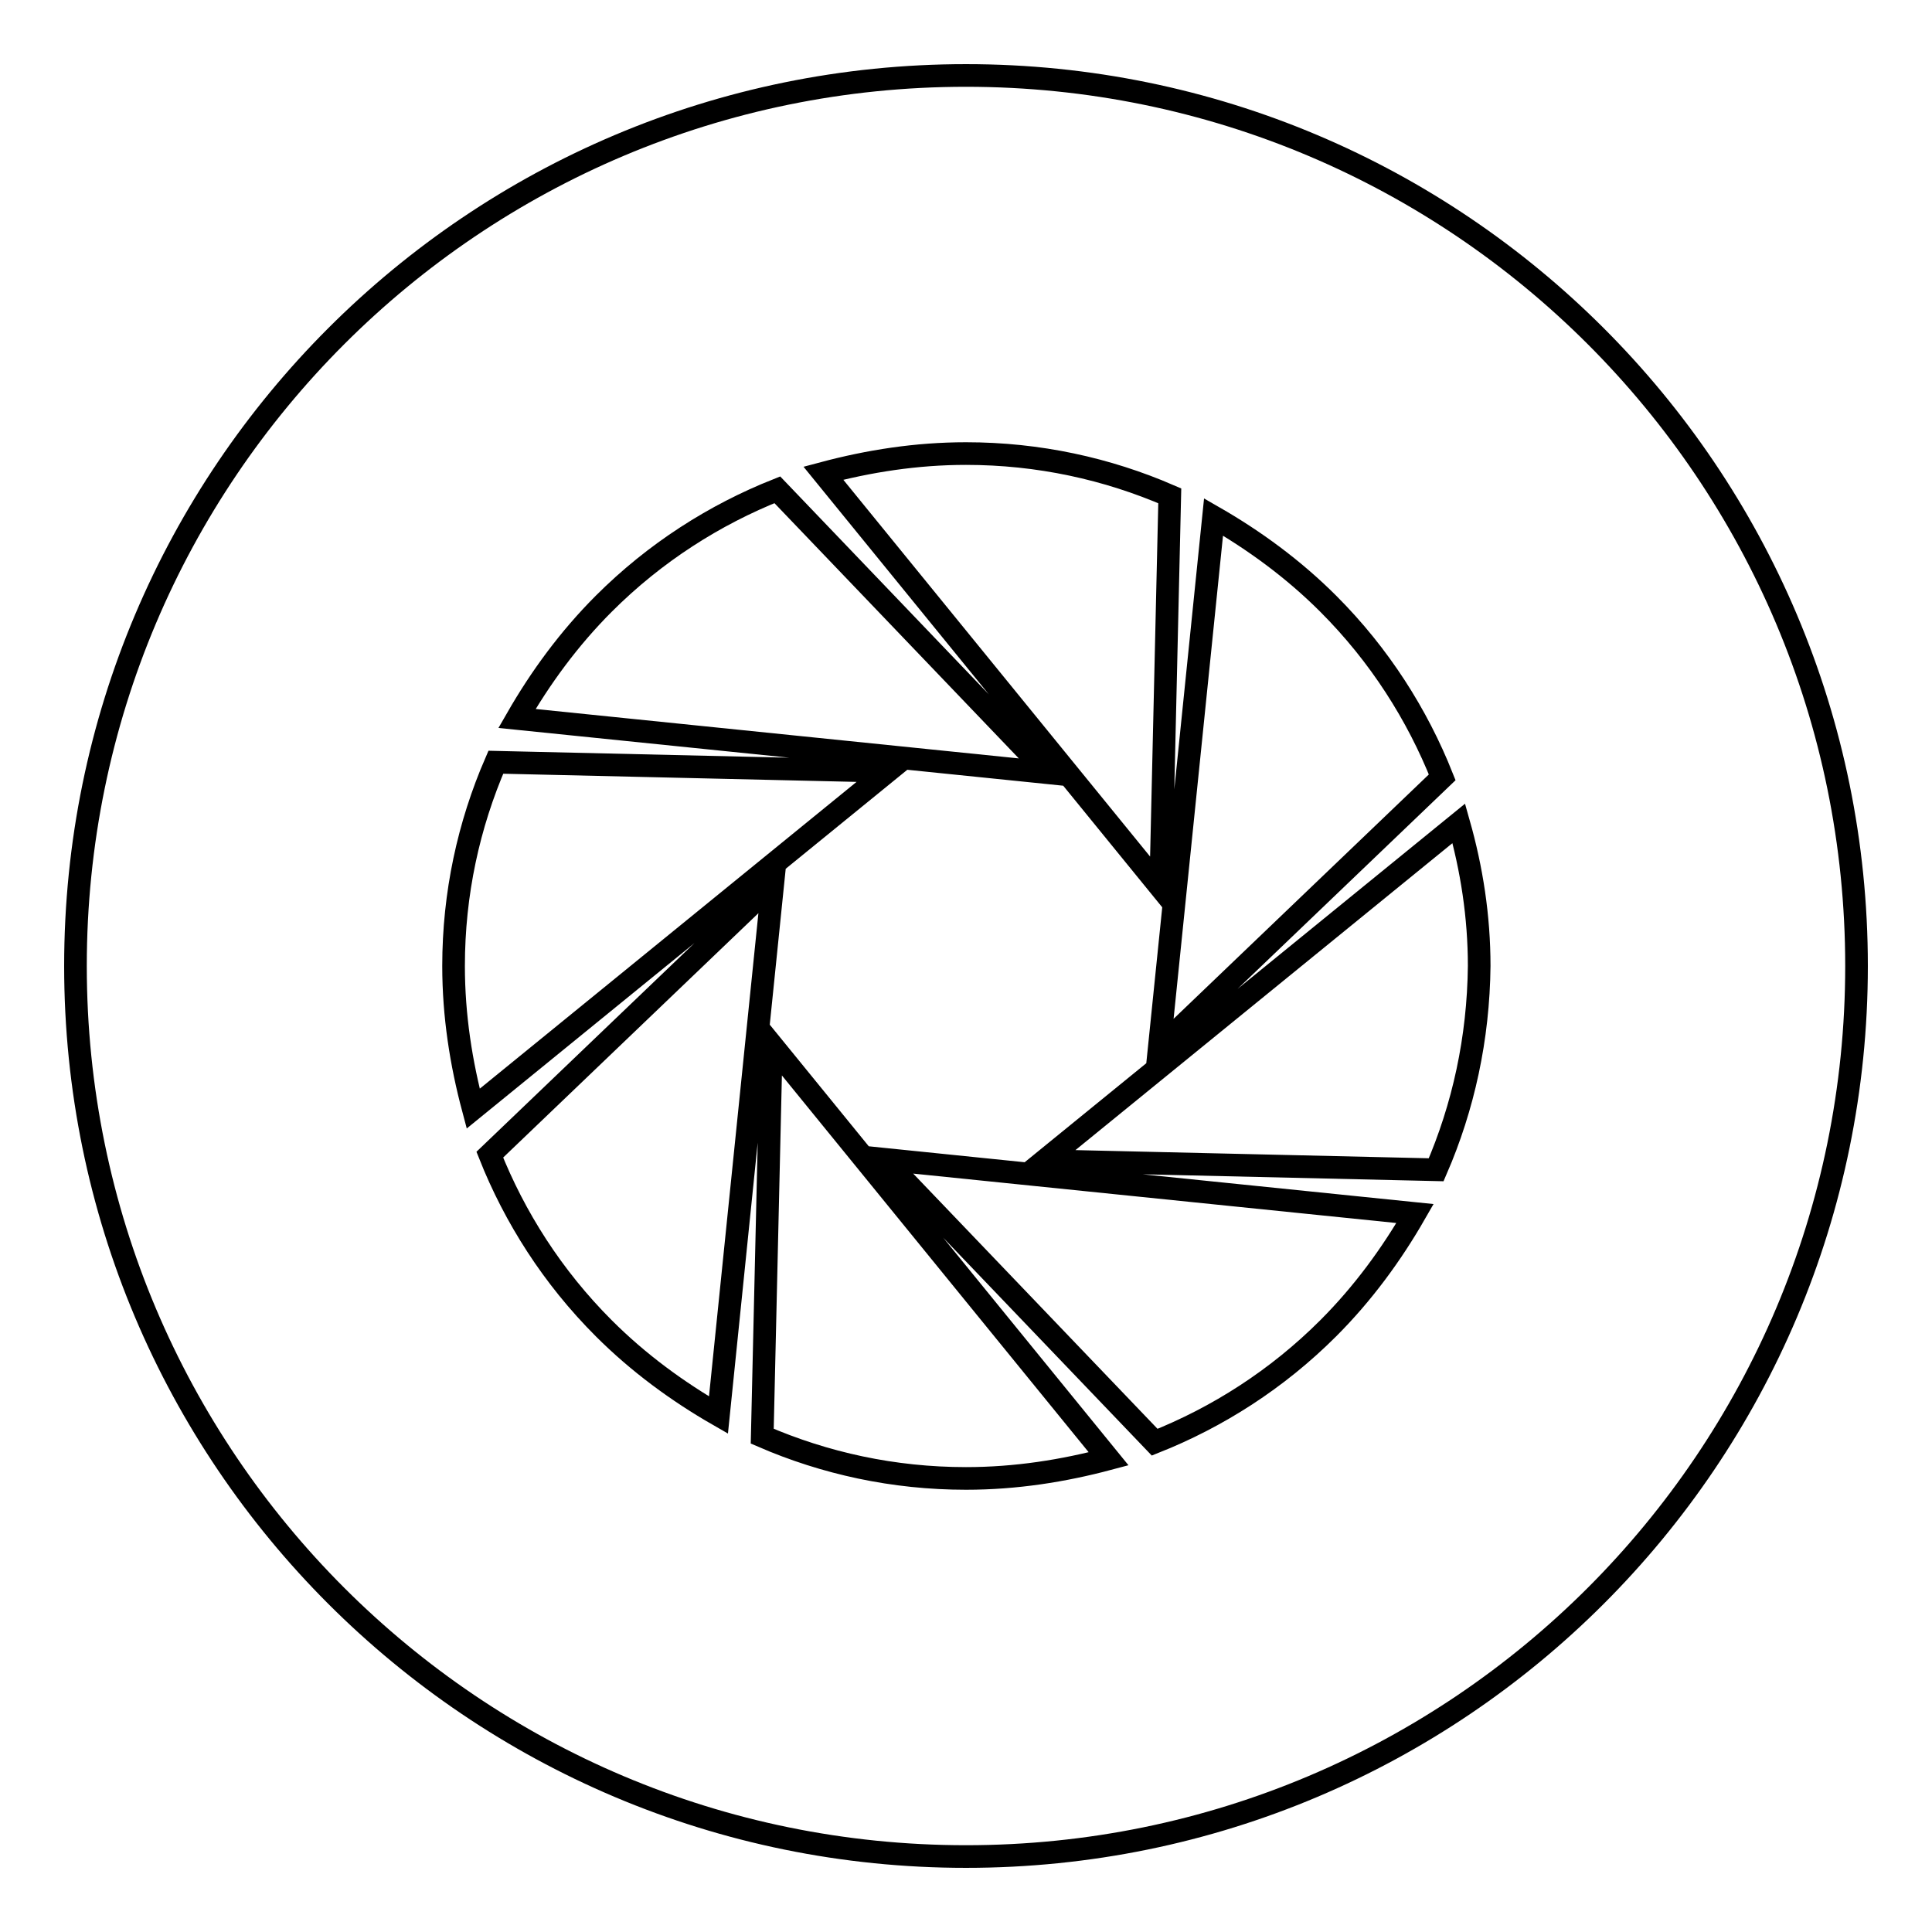 <?xml version="1.0" encoding="utf-8"?>
<!-- Svg Vector Icons : http://www.onlinewebfonts.com/icon -->
<!DOCTYPE svg PUBLIC "-//W3C//DTD SVG 1.1//EN" "http://www.w3.org/Graphics/SVG/1.1/DTD/svg11.dtd">
<svg version="1.1" xmlns="http://www.w3.org/2000/svg" xmlns:xlink="http://www.w3.org/1999/xlink" x="0px" y="0px" viewBox="0 0 256 256" enable-background="new 0 0 256 256" xml:space="preserve">
<g><g><path stroke-width="3" fill-opacity="0" stroke="#000000"  d="M128,10C62.8,10,10,62.8,10,128c0,65.2,52.8,118,118,118c65.2,0,118-52.8,118-118C246,62.8,193.2,10,128,10L128,10z M176,80c6.8,6.8,11.8,14.7,15.1,23l-37.5,35.9l7.2-70.4C166.2,71.6,171.4,75.4,176,80L176,80z M128,60.1c9.6,0,18.7,2,27,5.6l-1.2,51.9l-44.7-54.9C115.1,61.1,121.4,60.1,128,60.1L128,60.1z M80,80c6.8-6.8,14.7-11.8,23-15.1l35.9,37.5l-70.4-7.2C71.6,89.8,75.4,84.6,80,80L80,80z M60.1,128c0-9.6,2-18.7,5.6-27l51.9,1.2l-54.9,44.7C61.1,140.9,60.1,134.6,60.1,128L60.1,128z M80,176c-6.8-6.8-11.8-14.7-15.1-23l37.5-35.9l-7.2,70.4C89.8,184.4,84.6,180.6,80,176L80,176z M128,195.9c-9.6,0-18.7-2-27-5.6l1.2-51.9l44.7,54.9C140.9,194.9,134.6,195.9,128,195.9L128,195.9z M176,176c-6.8,6.8-14.7,11.8-23,15.1l-35.9-37.5l70.4,7.2C184.4,166.2,180.6,171.4,176,176L176,176z M190.3,155l-51.9-1.2l54.9-44.7c1.7,6,2.7,12.3,2.7,18.9C195.9,137.6,193.9,146.7,190.3,155L190.3,155z"/></g></g>
</svg>